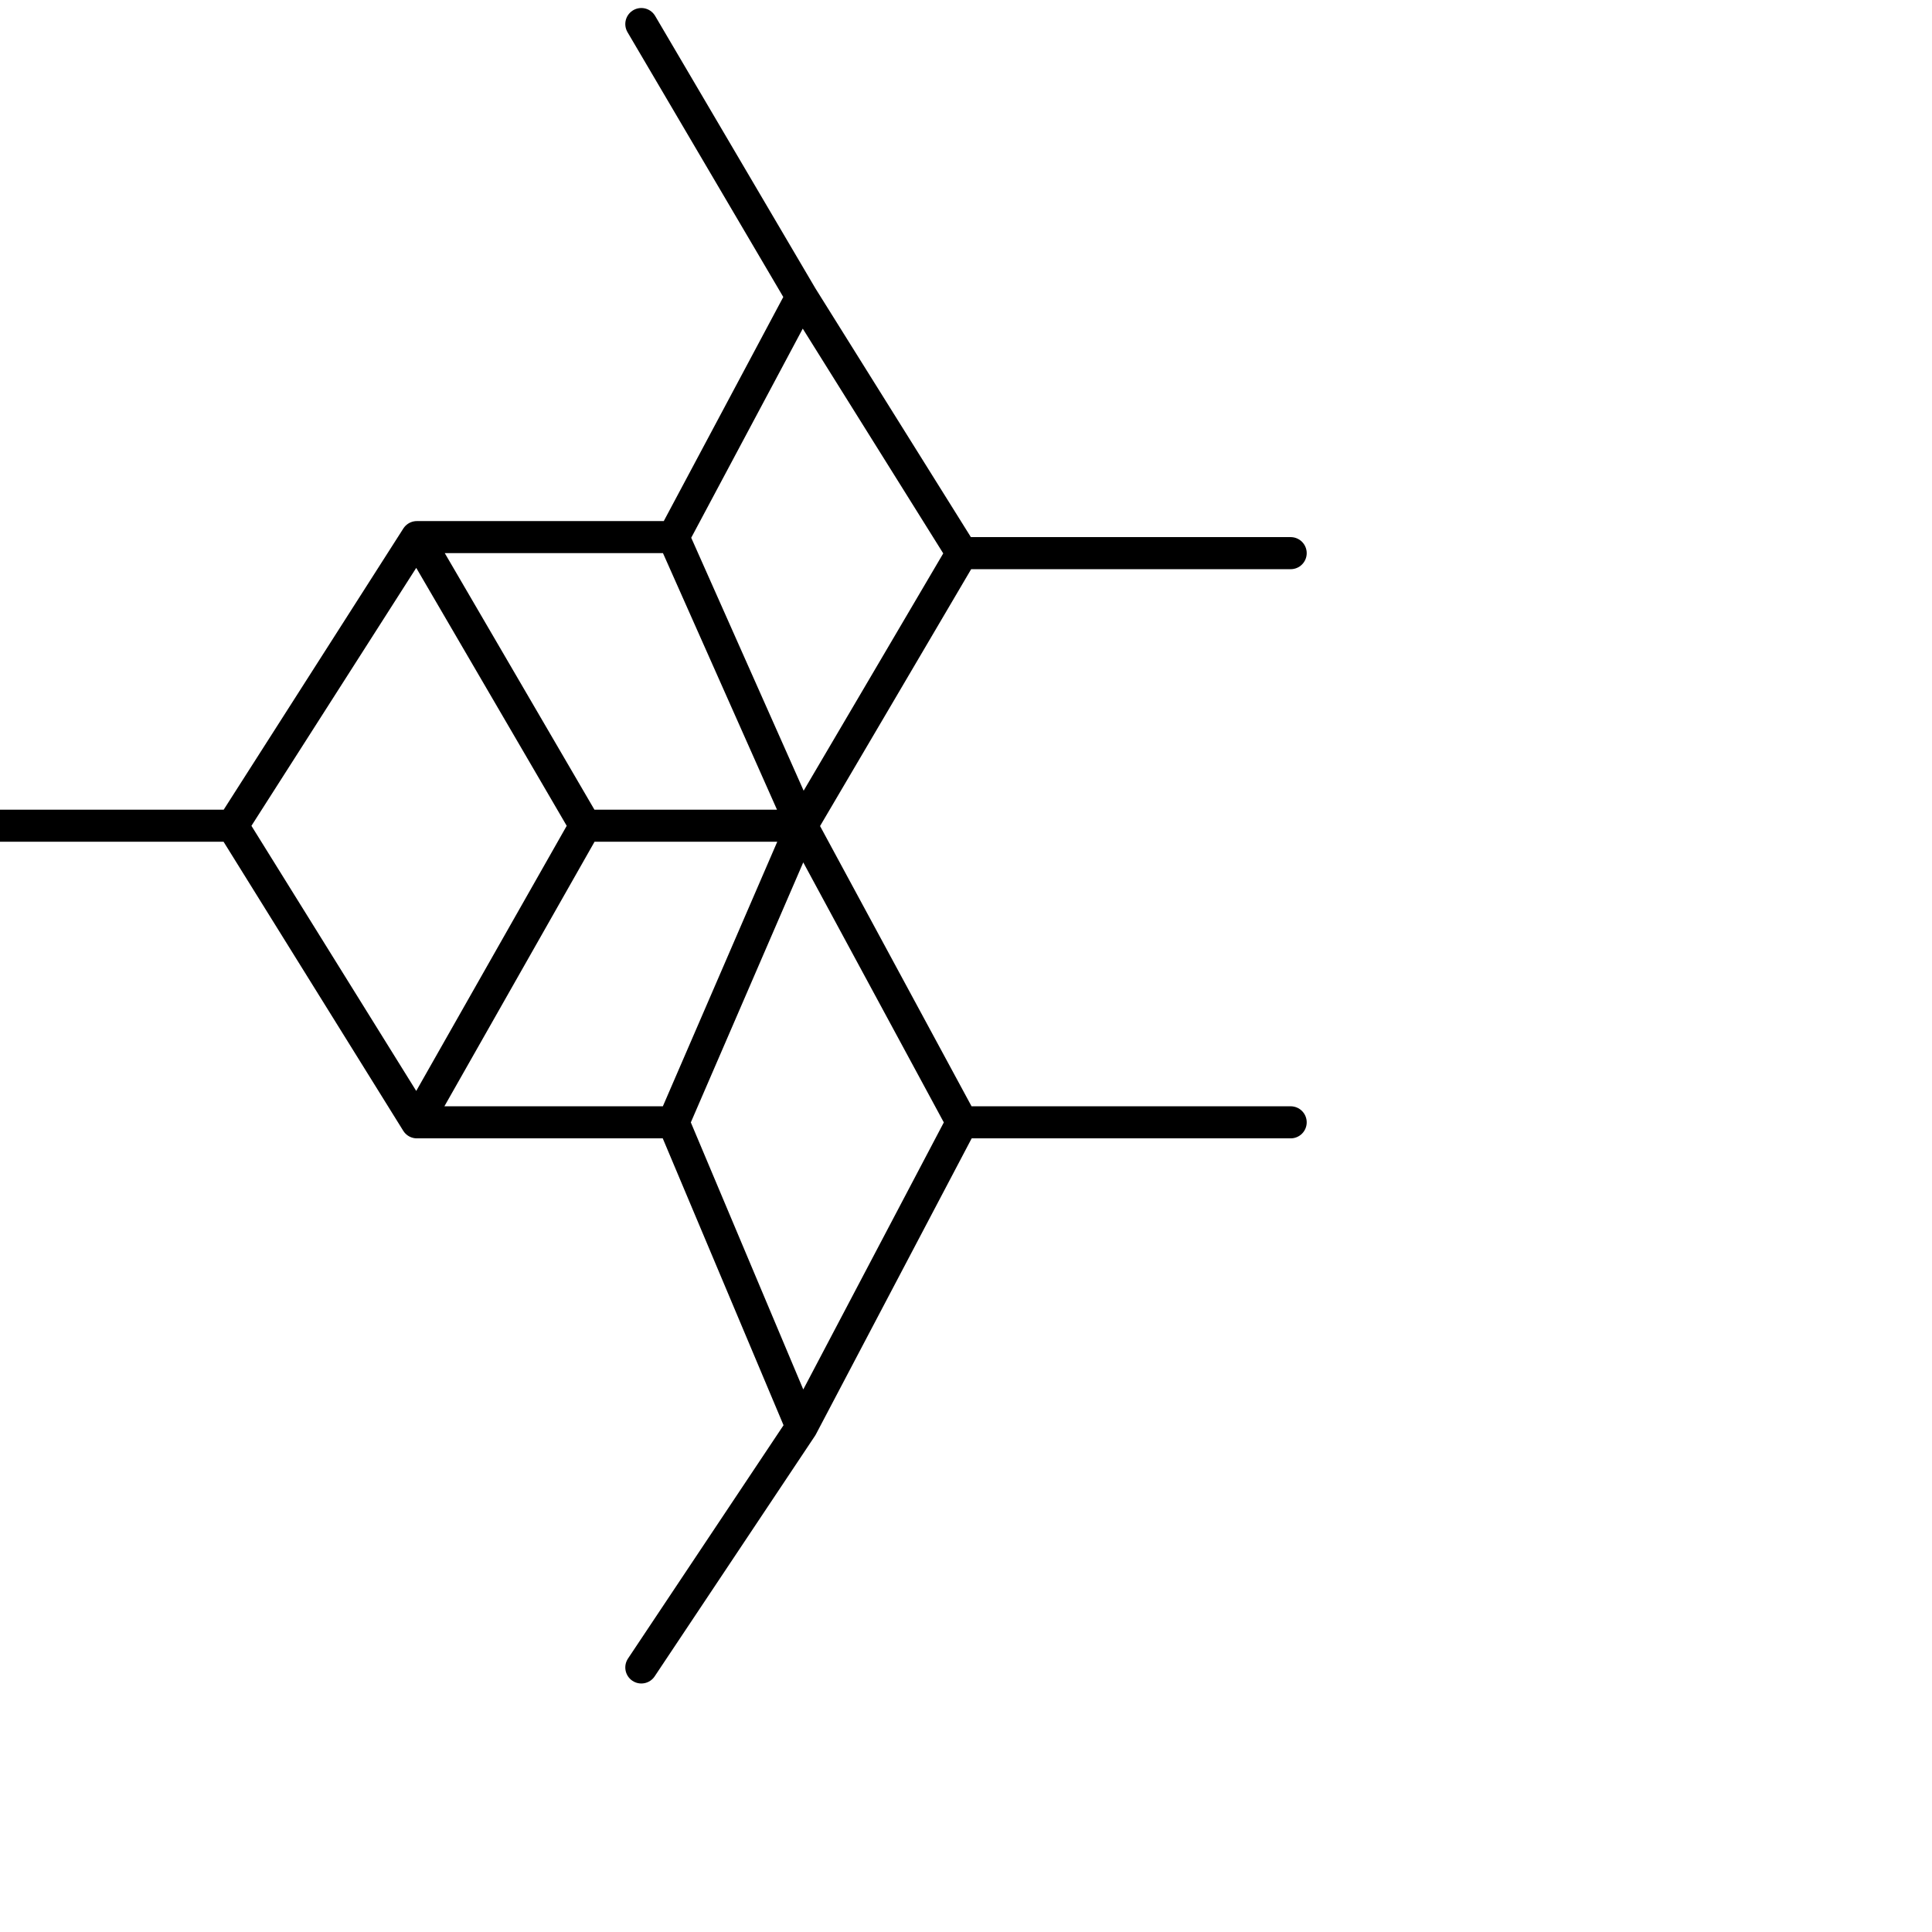 <?xml version="1.0" encoding="utf-8"?>
<!-- Generator: Adobe Illustrator 24.1.2, SVG Export Plug-In . SVG Version: 6.00 Build 0)  -->
<svg version="1.1" id="Ebene_1" xmlns="http://www.w3.org/2000/svg" xmlns:xlink="http://www.w3.org/1999/xlink" x="0px" y="0px"
	 viewBox="0 0 24.1 24.1" style="enable-background:new 0 0 24.1 24.1;" xml:space="preserve">
<style type="text/css">
	.st0{fill:none;stroke:#000000;stroke-width:0.4;stroke-linecap:round;stroke-linejoin:round;}
</style>
<polyline class="st0" points="8,0.3 10,3.7 12,6.9 16.1,6.9 12,6.9 10,10.3 8.4,6.7 10,3.7 8.4,6.7 5.2,6.7 2.9,10.3 0,10.3 
	2.9,10.3 5.2,14 7.3,10.3 5.2,6.7 7.3,10.3 10,10.3 12,14 16.1,14 12,14 10,17.8 8.4,14 10,10.3 8.4,14 5.2,14 8.4,14 10,17.8 
	8,20.8 "/>
</svg>
